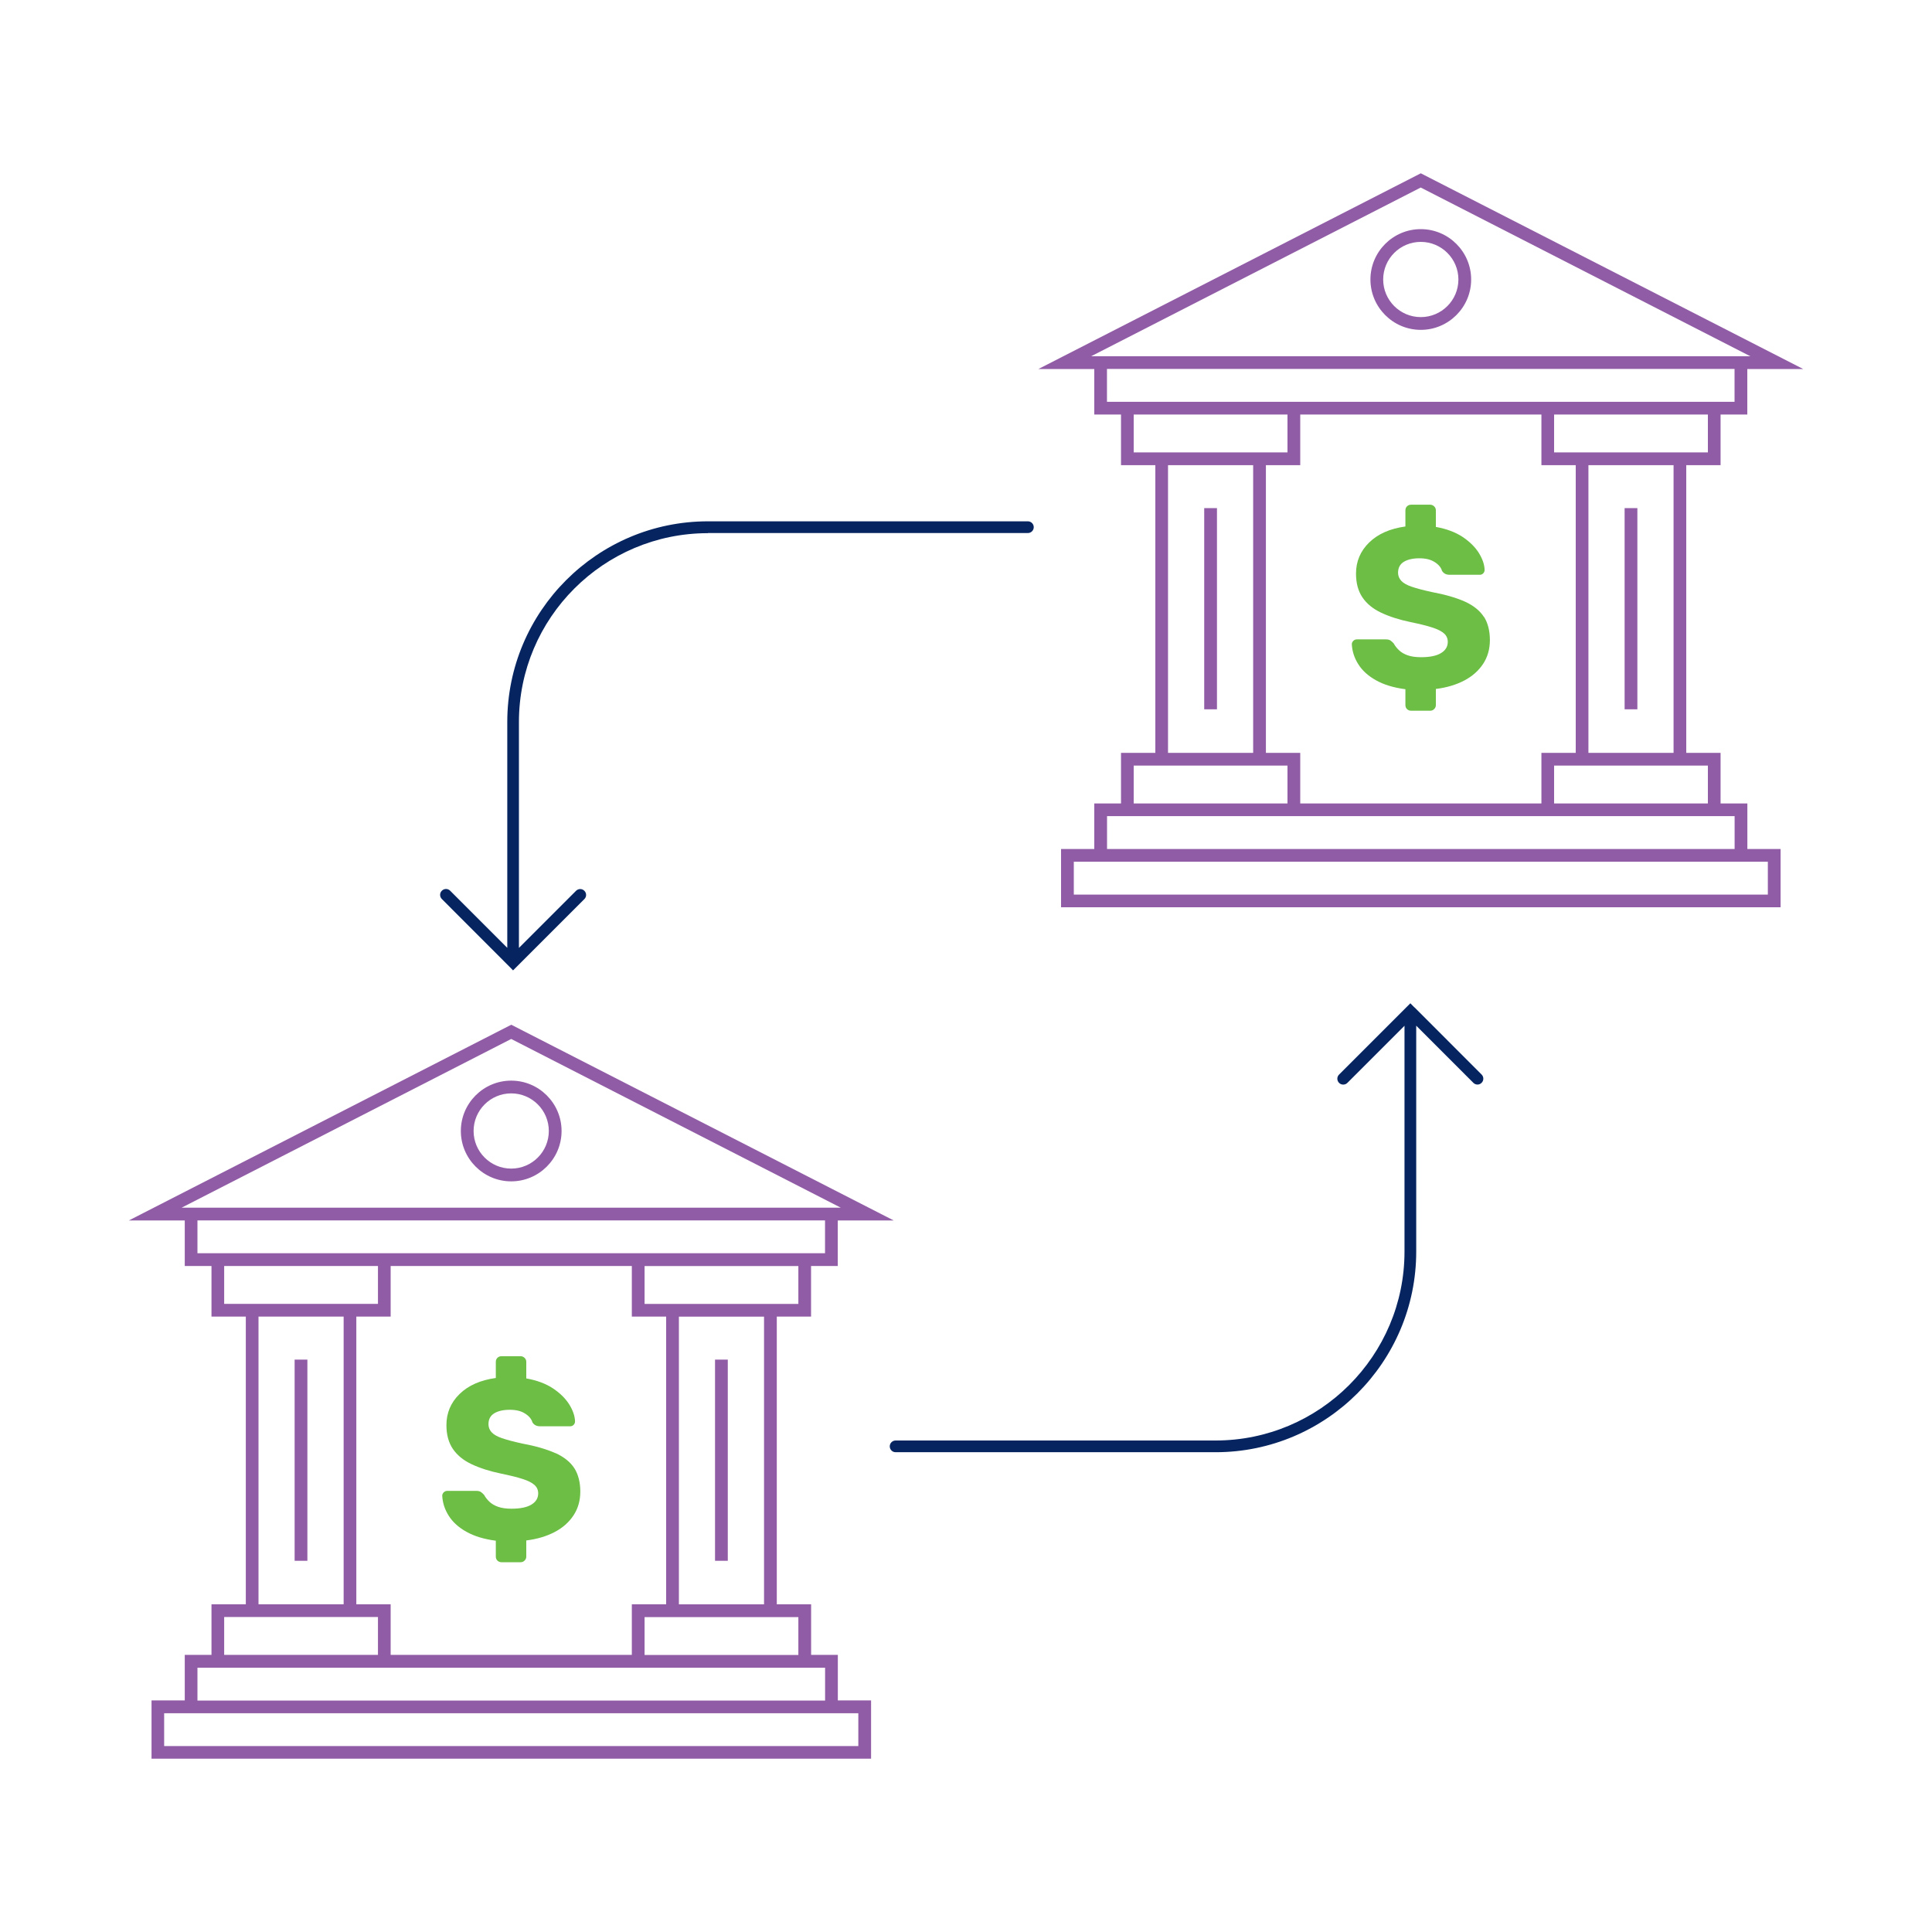 <svg xmlns="http://www.w3.org/2000/svg" id="Layer_1" viewBox="0 0 300 300"><defs><style>.cls-1{fill:none;}.cls-2{fill:#052460;}.cls-3{fill:#915ca6;}.cls-4{fill:#6cbe45;}</style></defs><polygon class="cls-1" points="58.68 196.58 34.8 196.58 34.8 202.47 38.16 202.47 55.33 202.47 58.68 202.47 58.68 196.58"></polygon><polygon class="cls-1" points="55.33 251.09 38.16 251.09 34.8 251.09 34.8 256.98 58.68 256.98 58.68 251.09 55.33 251.09"></polygon><polygon class="cls-1" points="103.43 202.47 120.61 202.47 123.96 202.47 123.96 196.58 100.08 196.58 100.08 202.47 103.43 202.47"></polygon><polygon class="cls-1" points="100.08 256.98 123.96 256.98 123.96 251.09 120.61 251.09 103.43 251.09 100.08 251.09 100.08 256.98"></polygon><path class="cls-1" d="m98.1,249.12h5.33v-44.67h-5.33v-7.86h-37.45v7.86h-5.33v44.67h5.33v7.86h37.45v-7.86Zm-11.99-11.22c-1.26.66-2.72,1.1-4.41,1.31v2.49c0,.26-.09.47-.27.64-.18.16-.39.25-.62.25h-2.95c-.26,0-.47-.08-.64-.25-.17-.17-.25-.38-.25-.64v-2.45c-1.82-.24-3.35-.7-4.57-1.39-1.22-.69-2.14-1.52-2.75-2.5-.62-.98-.95-2.02-1-3.11,0-.19.08-.36.23-.51.15-.15.34-.23.55-.23h4.48c.33,0,.58.06.75.18.16.12.33.27.5.46.19.36.46.7.8,1.03.34.33.79.6,1.35.8.56.2,1.25.3,2.08.3,1.37,0,2.41-.21,3.11-.64.7-.43,1.05-1.01,1.05-1.74,0-.52-.19-.95-.57-1.3-.38-.34-.99-.65-1.83-.93-.84-.27-1.96-.55-3.36-.84-1.8-.38-3.33-.87-4.6-1.47-1.27-.6-2.23-1.4-2.9-2.38-.66-.98-.99-2.21-.99-3.68,0-1.89.68-3.51,2.04-4.83,1.36-1.33,3.24-2.15,5.63-2.49v-2.49c0-.26.08-.47.25-.64.17-.17.38-.25.64-.25h2.95c.24,0,.45.08.62.25.18.16.27.38.27.64v2.56c1.63.28,3.01.79,4.12,1.53,1.11.73,1.96,1.56,2.54,2.49.58.93.88,1.81.91,2.67,0,.19-.07.36-.21.51-.14.15-.32.23-.53.23h-4.69c-.26,0-.49-.05-.68-.14-.19-.1-.35-.25-.5-.46-.14-.52-.52-.98-1.14-1.37-.62-.39-1.41-.59-2.38-.59s-1.82.19-2.42.55c-.59.37-.89.93-.89,1.69,0,.47.16.89.48,1.24.32.36.86.67,1.62.93.76.26,1.79.53,3.09.82,2.16.4,3.9.91,5.22,1.51,1.33.6,2.3,1.39,2.91,2.35.62.96.92,2.16.92,3.61s-.35,2.63-1.05,3.7c-.7,1.06-1.68,1.93-2.93,2.59Z"></path><polygon class="cls-1" points="125.94 258.95 98.1 258.95 60.66 258.95 32.82 258.95 30.66 258.95 30.66 264.05 128.11 264.05 128.11 258.95 125.94 258.95"></polygon><polygon class="cls-1" points="125.94 194.61 128.11 194.61 128.11 189.51 30.66 189.51 30.66 194.61 32.82 194.61 60.66 194.61 98.1 194.61 125.94 194.61"></polygon><polygon class="cls-1" points="25.49 266.03 25.49 271.12 133.27 271.12 133.27 266.03 130.08 266.03 28.68 266.03 25.49 266.03"></polygon><path class="cls-1" d="m118.63,249.12v-44.67h-13.22v44.67h13.22Zm-7.6-38h1.98v31.24h-1.98v-31.24Z"></path><path class="cls-1" d="m40.13,204.44v44.67h13.22v-44.67h-13.22Zm7.6,37.92h-1.98v-31.24h1.98v31.24Z"></path><path class="cls-1" d="m79.38,169.77c-3.22,0-5.84,2.62-5.84,5.84s2.62,5.84,5.84,5.84,5.84-2.62,5.84-5.84-2.62-5.84-5.84-5.84Z"></path><path class="cls-1" d="m79.38,161.33l-51.18,26.2h102.37l-51.18-26.2Zm0,22.1c-4.31,0-7.82-3.51-7.82-7.82s3.51-7.82,7.82-7.82,7.82,3.51,7.82,7.82-3.51,7.82-7.82,7.82Z"></path><polygon class="cls-1" points="196.57 118.88 179.39 118.88 176.04 118.88 176.04 124.76 199.92 124.76 199.92 118.88 196.57 118.88"></polygon><polygon class="cls-1" points="244.67 70.25 261.84 70.25 265.2 70.25 265.2 64.37 241.32 64.37 241.32 70.25 244.67 70.25"></polygon><polygon class="cls-1" points="199.92 64.37 176.04 64.37 176.04 70.25 179.39 70.25 196.57 70.25 199.92 70.25 199.92 64.37"></polygon><path class="cls-1" d="m239.34,116.9h5.33v-44.67h-5.33v-7.86h-37.45v7.86h-5.33v44.67h5.33v7.86h37.45v-7.86Zm-11.99-11.22c-1.26.66-2.72,1.1-4.41,1.31v2.49c0,.26-.09.47-.27.64-.18.16-.39.25-.62.25h-2.95c-.26,0-.47-.08-.64-.25-.17-.17-.25-.38-.25-.64v-2.45c-1.82-.24-3.35-.7-4.57-1.39-1.22-.69-2.14-1.52-2.75-2.5-.62-.98-.95-2.02-1-3.11,0-.19.08-.36.23-.51.15-.15.34-.23.55-.23h4.48c.33,0,.58.06.75.18.17.12.33.27.5.46.19.36.46.7.8,1.03.34.33.79.6,1.35.8.56.2,1.25.3,2.08.3,1.37,0,2.41-.21,3.11-.64.7-.43,1.05-1.01,1.05-1.74,0-.52-.19-.95-.57-1.3-.38-.34-.99-.65-1.83-.93-.84-.27-1.96-.55-3.36-.84-1.8-.38-3.33-.87-4.6-1.47-1.27-.6-2.23-1.4-2.9-2.38-.66-.98-.99-2.21-.99-3.68,0-1.89.68-3.51,2.04-4.83,1.36-1.33,3.24-2.15,5.63-2.49v-2.49c0-.26.08-.47.25-.64.17-.17.38-.25.64-.25h2.95c.24,0,.45.08.62.25.18.16.27.38.27.64v2.56c1.63.28,3.01.79,4.12,1.53,1.11.73,1.96,1.56,2.54,2.49.58.93.88,1.81.91,2.67,0,.19-.07.36-.21.51s-.32.23-.53.23h-4.69c-.26,0-.49-.05-.68-.14-.19-.1-.35-.25-.5-.46-.14-.52-.52-.98-1.14-1.37-.62-.39-1.41-.59-2.38-.59s-1.82.19-2.42.55c-.59.37-.89.93-.89,1.69,0,.47.16.89.48,1.24.32.36.86.67,1.62.93.76.26,1.79.53,3.09.82,2.16.4,3.9.91,5.22,1.51,1.33.6,2.3,1.39,2.91,2.35.62.96.92,2.16.92,3.61s-.35,2.63-1.05,3.7c-.7,1.06-1.68,1.93-2.93,2.59Z"></path><polygon class="cls-1" points="267.18 126.74 239.34 126.74 201.9 126.74 174.06 126.74 171.89 126.74 171.89 131.83 269.35 131.83 269.35 126.74 267.18 126.74"></polygon><polygon class="cls-1" points="267.18 62.39 269.35 62.39 269.35 57.29 171.89 57.29 171.89 62.39 174.06 62.39 201.9 62.39 239.34 62.39 267.18 62.39"></polygon><circle class="cls-1" cx="220.62" cy="43.4" r="5.84"></circle><path class="cls-1" d="m181.37,72.23v44.67h13.22v-44.67h-13.22Zm7.6,37.92h-1.98v-31.24h1.98v31.24Z"></path><polygon class="cls-1" points="241.32 124.76 265.2 124.76 265.2 118.88 261.84 118.88 244.67 118.88 241.32 118.88 241.32 124.76"></polygon><path class="cls-1" d="m259.87,116.9v-44.67h-13.22v44.67h13.22Zm-7.6-38h1.98v31.24h-1.98v-31.24Z"></path><path class="cls-1" d="m220.62,29.12l-51.18,26.2h102.37l-51.18-26.2Zm0,22.1c-4.31,0-7.82-3.51-7.82-7.82s3.51-7.82,7.82-7.82,7.82,3.51,7.82,7.82-3.51,7.82-7.82,7.82Z"></path><polygon class="cls-1" points="166.73 133.81 166.73 138.91 274.51 138.91 274.51 133.81 271.32 133.81 169.92 133.81 166.73 133.81"></polygon><rect class="cls-3" x="45.75" y="211.12" width="1.98" height="31.24"></rect><path class="cls-3" d="m125.94,204.44v-7.86h4.15v-7.07h8.68l-59.38-30.39-59.38,30.39h8.68v7.07h4.15v7.86h5.33v44.67h-5.33v7.86h-4.15v7.07h-5.16v9.05h111.73v-9.05h-5.16v-7.07h-4.15v-7.86h-5.33v-44.67h5.33Zm-97.74-16.91l51.18-26.2,51.18,26.2H28.2Zm2.46,7.07v-5.1h97.45v5.1H30.66Zm72.78,9.84v44.67h-5.33v7.86h-37.45v-7.86h-5.33v-44.67h5.33v-7.86h37.45v7.86h5.33Zm-68.63-1.98v-5.88h23.88v5.88h-23.88Zm5.33,1.98h13.22v44.67h-13.22v-44.67Zm-5.33,46.65h23.88v5.88h-23.88v-5.88Zm98.47,14.94v5.1H25.49v-5.1h107.77Zm-5.16-7.07v5.1H30.66v-5.1h97.45Zm-4.15-7.86v5.88h-23.88v-5.88h23.88Zm-5.33-1.98h-13.22v-44.67h13.22v44.67Zm-15.2-46.65h-3.35v-5.88h23.88v5.88h-20.53Z"></path><rect class="cls-3" x="111.03" y="211.12" width="1.98" height="31.24"></rect><path class="cls-3" d="m79.38,167.8c-4.31,0-7.82,3.51-7.82,7.82s3.51,7.82,7.82,7.82,7.82-3.51,7.82-7.82-3.51-7.82-7.82-7.82Zm0,13.66c-3.22,0-5.84-2.62-5.84-5.84s2.62-5.84,5.84-5.84,5.84,2.62,5.84,5.84-2.62,5.84-5.84,5.84Z"></path><rect class="cls-3" x="186.99" y="78.9" width="1.98" height="31.24"></rect><rect class="cls-3" x="252.27" y="78.9" width="1.98" height="31.24"></rect><path class="cls-3" d="m220.62,35.58c-4.31,0-7.82,3.51-7.82,7.82s3.51,7.82,7.82,7.82,7.82-3.51,7.82-7.82-3.51-7.82-7.82-7.82Zm0,13.66c-3.22,0-5.84-2.62-5.84-5.84s2.62-5.84,5.84-5.84,5.84,2.62,5.84,5.84-2.62,5.84-5.84,5.84Z"></path><path class="cls-3" d="m271.32,124.76h-4.15v-7.86h-5.33v-44.67h5.33v-7.86h4.15v-7.07h8.68l-59.38-30.39-59.38,30.39h8.68v7.07h4.15v7.86h5.33v44.67h-5.33v7.86h-4.15v7.07h-5.16v9.05h111.73v-9.05h-5.16v-7.07Zm-6.12-5.88v5.88h-23.88v-5.88h23.88Zm-68.63-1.98v-44.67h5.33v-7.86h37.45v7.86h5.33v44.67h-5.33v7.86h-37.45v-7.86h-5.33Zm63.3,0h-13.22v-44.67h13.22v44.67Zm5.33-46.65h-23.88v-5.88h23.88v5.88Zm-95.77-14.93l51.18-26.2,51.18,26.2h-102.37Zm2.46,7.07v-5.1h97.45v5.1h-97.45Zm4.15,7.86v-5.88h23.88v5.88h-23.88Zm5.33,1.98h13.22v44.67h-13.22v-44.67Zm-5.33,46.65h23.88v5.88h-23.88v-5.88Zm98.47,14.93v5.1h-107.77v-5.1h107.77Zm-102.61-1.98v-5.1h97.45v5.1h-97.45Z"></path><path class="cls-2" d="m109.93,82.77h49.68c.5,0,.91-.41.91-.91s-.41-.91-.91-.91h-49.68c-17.18,0-31.16,13.98-31.16,31.16v35.07l-8.87-8.87c-.35-.36-.93-.36-1.29,0-.36.35-.36.93,0,1.29l10.42,10.43h0s.64.65.64.65l.64-.64h0s10.43-10.43,10.43-10.43c.36-.35.36-.93,0-1.29-.35-.36-.93-.36-1.29,0l-8.87,8.87v-35.07c0-16.17,13.16-29.33,29.34-29.33Z"></path><path class="cls-2" d="m219.64,156.44h0s-.64-.65-.64-.65l-.64.64h0s-10.43,10.43-10.43,10.43c-.36.35-.36.93,0,1.29.35.35.93.36,1.29,0l8.87-8.87v35.07c0,16.17-13.16,29.33-29.34,29.33h-49.68c-.5,0-.91.41-.91.91s.41.91.91.91h49.68c17.18,0,31.16-13.98,31.16-31.16v-35.07l8.87,8.87c.18.18.41.27.64.27s.47-.09.64-.27c.36-.35.36-.93,0-1.29l-10.42-10.43Z"></path><path class="cls-4" d="m86.26,225.65c-1.33-.6-3.07-1.11-5.22-1.51-1.3-.28-2.33-.56-3.09-.82-.76-.26-1.3-.57-1.62-.93-.32-.36-.48-.77-.48-1.24,0-.76.29-1.32.89-1.69.59-.36,1.4-.55,2.42-.55s1.77.2,2.38.59c.62.39.99.85,1.14,1.37.14.21.31.37.5.46.19.09.42.14.68.14h4.69c.21,0,.39-.08.53-.23.14-.15.21-.33.21-.51-.02-.85-.33-1.74-.91-2.67-.58-.92-1.43-1.75-2.54-2.49-1.11-.73-2.49-1.24-4.12-1.53v-2.56c0-.26-.09-.47-.27-.64-.18-.17-.39-.25-.62-.25h-2.95c-.26,0-.47.08-.64.25-.17.16-.25.38-.25.64v2.49c-2.39.33-4.27,1.16-5.63,2.49-1.36,1.33-2.04,2.94-2.04,4.83,0,1.47.33,2.7.99,3.68.66.98,1.63,1.78,2.9,2.38,1.27.6,2.8,1.1,4.6,1.47,1.4.29,2.52.56,3.36.84.84.27,1.45.58,1.83.93.38.34.57.78.57,1.3,0,.73-.35,1.32-1.05,1.74-.7.43-1.74.64-3.11.64-.83,0-1.52-.1-2.08-.3-.56-.2-1.01-.47-1.35-.8-.34-.33-.61-.67-.8-1.03-.17-.19-.33-.34-.5-.46-.17-.12-.42-.18-.75-.18h-4.48c-.21,0-.4.08-.55.23-.15.15-.23.33-.23.51.05,1.09.38,2.13,1,3.11.61.98,1.53,1.82,2.75,2.5,1.22.69,2.74,1.15,4.57,1.39v2.45c0,.26.08.47.25.64.17.16.38.25.64.25h2.95c.24,0,.45-.08.62-.25.18-.17.27-.38.27-.64v-2.49c1.68-.21,3.15-.65,4.41-1.31,1.26-.66,2.23-1.53,2.93-2.59.7-1.07,1.05-2.3,1.05-3.7s-.31-2.65-.92-3.61c-.62-.96-1.59-1.74-2.91-2.35Z"></path><path class="cls-4" d="m230.41,95.78c-.62-.96-1.59-1.74-2.91-2.35-1.33-.6-3.07-1.11-5.22-1.51-1.3-.28-2.33-.56-3.09-.82-.76-.26-1.3-.57-1.62-.93-.32-.36-.48-.77-.48-1.24,0-.76.3-1.32.89-1.69.59-.36,1.4-.55,2.42-.55s1.77.2,2.38.59c.62.39.99.85,1.14,1.37.14.21.31.37.5.46.19.09.42.14.68.14h4.69c.21,0,.39-.08.53-.23s.21-.33.21-.51c-.02-.85-.33-1.74-.91-2.67-.58-.92-1.43-1.75-2.54-2.49-1.12-.73-2.49-1.24-4.12-1.53v-2.56c0-.26-.09-.47-.27-.64-.18-.17-.39-.25-.62-.25h-2.95c-.26,0-.47.08-.64.25-.17.16-.25.38-.25.64v2.49c-2.39.33-4.27,1.16-5.63,2.49-1.36,1.33-2.04,2.94-2.04,4.83,0,1.47.33,2.7.99,3.68.66.98,1.63,1.78,2.9,2.38,1.27.6,2.8,1.1,4.6,1.47,1.4.29,2.52.56,3.36.84.84.27,1.45.58,1.83.93.38.34.57.78.57,1.3,0,.73-.35,1.32-1.05,1.74-.7.43-1.74.64-3.11.64-.83,0-1.52-.1-2.08-.3-.56-.2-1.01-.47-1.35-.8-.34-.33-.61-.67-.8-1.03-.17-.19-.33-.34-.5-.46-.17-.12-.42-.18-.75-.18h-4.48c-.21,0-.4.08-.55.23-.15.15-.23.33-.23.51.05,1.09.38,2.13,1,3.11.61.98,1.53,1.82,2.75,2.5,1.22.69,2.74,1.15,4.57,1.39v2.45c0,.26.08.47.25.64.17.16.38.25.64.25h2.95c.24,0,.45-.08.62-.25.18-.17.27-.38.27-.64v-2.49c1.68-.21,3.15-.65,4.41-1.31s2.23-1.53,2.93-2.59c.7-1.07,1.05-2.3,1.05-3.7s-.31-2.65-.92-3.61Z"></path></svg>